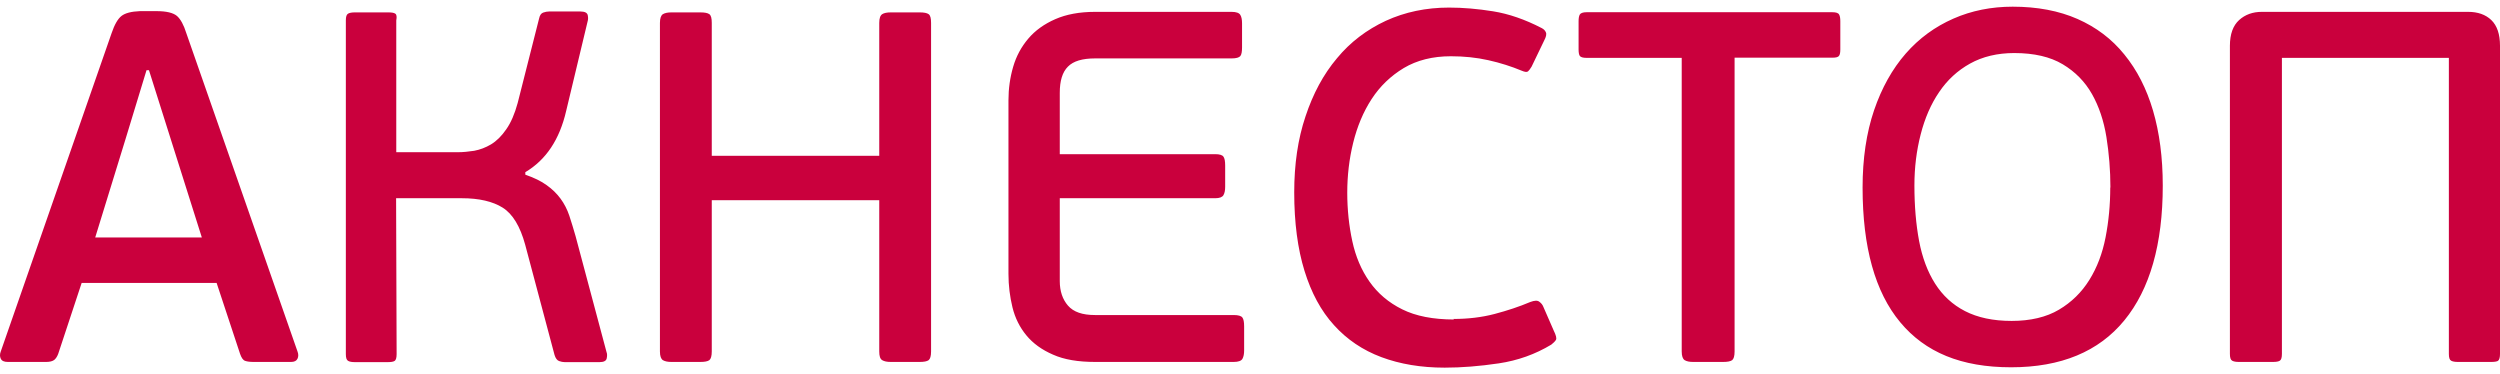 <?xml version="1.0" encoding="UTF-8"?> <svg xmlns="http://www.w3.org/2000/svg" width="187" height="28" viewBox="0 0 187 28" fill="none"><path fill-rule="evenodd" clip-rule="evenodd" d="M161.775 13.88C161.775 18.269 160.813 21.63 158.9 23.965C156.988 26.299 154.165 27.473 150.431 27.473C146.698 27.473 144.005 26.353 142.131 24.098C140.258 21.844 139.321 18.496 139.321 14.027C139.321 11.866 139.608 9.931 140.18 8.25C140.753 6.57 141.546 5.156 142.548 4.008C143.549 2.861 144.746 1.994 146.112 1.394C147.478 0.793 148.961 0.5 150.548 0.5C152.383 0.5 154.009 0.807 155.401 1.42C156.793 2.034 157.964 2.915 158.9 4.075C159.85 5.236 160.565 6.636 161.047 8.277C161.528 9.918 161.775 11.786 161.775 13.88ZM157.859 14.027C157.859 12.733 157.755 11.479 157.56 10.252C157.365 9.038 157.001 7.957 156.481 7.037C155.96 6.116 155.232 5.369 154.295 4.809C153.358 4.249 152.149 3.968 150.665 3.968C149.404 3.968 148.298 4.235 147.361 4.755C146.424 5.276 145.657 5.983 145.046 6.89C144.434 7.784 143.979 8.837 143.667 10.051C143.354 11.265 143.198 12.533 143.198 13.88C143.198 15.401 143.315 16.775 143.549 18.029C143.784 19.269 144.187 20.337 144.746 21.217C145.306 22.097 146.047 22.791 146.984 23.271C147.921 23.752 149.078 24.005 150.47 24.005C151.862 24.005 153.072 23.725 154.009 23.165C154.958 22.604 155.713 21.857 156.285 20.937C156.858 20.016 157.261 18.962 157.495 17.762C157.729 16.561 157.847 15.321 157.847 14.027H157.859ZM108.711 23.858C109.804 23.858 110.831 23.738 111.794 23.485C112.757 23.231 113.641 22.938 114.461 22.591C114.786 22.471 115.007 22.457 115.151 22.578C115.294 22.684 115.385 22.804 115.437 22.938L116.217 24.725C116.386 25.072 116.451 25.299 116.386 25.419C116.373 25.441 116.357 25.464 116.339 25.488C116.319 25.513 116.297 25.539 116.272 25.566C116.256 25.583 116.24 25.599 116.222 25.616C116.169 25.668 116.107 25.723 116.035 25.779C114.838 26.5 113.537 26.966 112.106 27.18C110.675 27.393 109.322 27.5 108.061 27.5C106.291 27.5 104.717 27.233 103.325 26.713C101.933 26.193 100.749 25.392 99.787 24.325C98.811 23.258 98.082 21.897 97.575 20.256C97.068 18.616 96.808 16.655 96.808 14.387C96.808 12.293 97.081 10.398 97.653 8.704C98.213 7.01 98.993 5.556 100.008 4.355C101.01 3.141 102.232 2.221 103.663 1.554C105.094 0.9 106.669 0.567 108.386 0.567C109.426 0.567 110.532 0.66 111.69 0.847C112.848 1.034 114.058 1.447 115.32 2.101C115.476 2.181 115.58 2.288 115.632 2.421C115.697 2.554 115.645 2.768 115.502 3.035L114.565 4.982C114.461 5.156 114.37 5.276 114.292 5.342C114.201 5.409 114.045 5.382 113.824 5.289C113.056 4.969 112.223 4.702 111.326 4.502C110.428 4.302 109.505 4.208 108.529 4.208C107.163 4.208 105.992 4.502 105.003 5.089C104.028 5.676 103.221 6.45 102.597 7.41C101.972 8.371 101.517 9.464 101.218 10.678C100.918 11.892 100.775 13.146 100.775 14.414C100.775 15.681 100.905 16.895 101.153 18.042C101.4 19.189 101.829 20.203 102.441 21.07C103.052 21.937 103.859 22.631 104.886 23.138C105.901 23.645 107.202 23.898 108.763 23.898L108.711 23.858ZM18.337 26.993C18.493 27.046 18.701 27.073 18.974 27.073H21.771C22.018 27.073 22.174 26.993 22.252 26.833C22.33 26.673 22.33 26.486 22.252 26.286L13.939 2.488C13.744 1.861 13.51 1.434 13.237 1.194C12.951 0.954 12.443 0.833 11.702 0.833H10.466C9.815 0.86 9.36 0.98 9.087 1.194C8.814 1.407 8.567 1.834 8.345 2.488L0.059 26.286C-0.02 26.486 -0.02 26.673 0.059 26.833C0.137 26.993 0.306 27.073 0.579 27.073H3.454C3.727 27.073 3.922 27.02 4.052 26.926C4.183 26.82 4.274 26.673 4.352 26.473L6.108 21.163H16.203L17.959 26.473C18.063 26.766 18.18 26.94 18.337 26.993ZM11.142 5.249L12.82 10.558L15.097 17.762H7.122L9.399 10.372L10.96 5.249H11.142ZM40.894 13.853C40.478 13.546 39.945 13.293 39.294 13.066V12.879C40.842 11.959 41.857 10.438 42.351 8.29L43.952 1.607C43.99 1.487 44.004 1.327 43.964 1.14C43.925 0.954 43.743 0.86 43.418 0.86H41.063C40.933 0.86 40.79 0.887 40.634 0.94C40.478 0.994 40.374 1.14 40.322 1.394L38.722 7.704C38.501 8.517 38.214 9.184 37.863 9.678C37.525 10.171 37.148 10.545 36.731 10.798C36.328 11.039 35.899 11.199 35.469 11.279C35.04 11.345 34.637 11.385 34.26 11.385H29.641V1.527C29.693 1.247 29.667 1.087 29.563 1.02C29.472 0.954 29.29 0.927 29.043 0.927H26.545C26.324 0.927 26.155 0.954 26.038 1.02C25.921 1.087 25.869 1.247 25.869 1.527V26.486C25.869 26.766 25.921 26.926 26.038 26.993C26.155 27.06 26.324 27.087 26.545 27.087H29.004C29.251 27.087 29.42 27.06 29.524 26.993C29.615 26.926 29.667 26.766 29.667 26.486L29.628 14.827H34.546C35.834 14.827 36.861 15.067 37.603 15.534C38.344 16.001 38.904 16.921 39.281 18.295L41.48 26.553C41.558 26.806 41.675 26.953 41.818 27.006C41.974 27.06 42.104 27.087 42.234 27.087H44.849C45.161 27.087 45.343 26.993 45.382 26.806C45.421 26.62 45.421 26.459 45.369 26.339L43.054 17.669C42.898 17.122 42.742 16.615 42.585 16.134C42.429 15.668 42.208 15.241 41.935 14.867C41.662 14.494 41.311 14.147 40.894 13.853ZM65.768 1.714C65.768 1.367 65.846 1.154 65.989 1.06C66.132 0.967 66.353 0.927 66.626 0.927H68.786C69.111 0.927 69.332 0.967 69.462 1.06C69.592 1.154 69.644 1.367 69.644 1.714V26.286C69.644 26.633 69.579 26.846 69.462 26.94C69.332 27.033 69.111 27.073 68.786 27.073H66.626C66.353 27.073 66.145 27.033 65.989 26.94C65.833 26.846 65.768 26.633 65.768 26.286V14.974H53.24V26.286C53.24 26.633 53.175 26.846 53.058 26.94C52.928 27.033 52.707 27.073 52.381 27.073H50.222C49.949 27.073 49.74 27.033 49.584 26.94C49.441 26.846 49.363 26.633 49.363 26.286V1.714C49.363 1.367 49.441 1.154 49.584 1.06C49.74 0.967 49.949 0.927 50.222 0.927H52.381C52.707 0.927 52.928 0.967 53.058 1.06C53.188 1.154 53.24 1.367 53.24 1.714V11.652H65.768V1.714ZM92.28 27.073C92.632 27.073 92.84 26.993 92.931 26.846C93.022 26.686 93.061 26.473 93.061 26.206V24.419C93.061 24.098 93.022 23.872 92.931 23.752C92.84 23.631 92.632 23.565 92.28 23.565H81.912C80.962 23.565 80.299 23.338 79.883 22.858C79.479 22.391 79.271 21.777 79.271 21.03V14.827H90.901C91.227 14.827 91.422 14.747 91.513 14.6C91.604 14.44 91.643 14.24 91.643 13.96V12.386C91.643 12.066 91.604 11.839 91.513 11.719C91.435 11.599 91.227 11.532 90.901 11.532H79.271V6.943C79.271 6.049 79.466 5.396 79.883 4.982C80.286 4.569 80.962 4.369 81.912 4.369H92.124C92.476 4.369 92.684 4.302 92.775 4.195C92.866 4.088 92.905 3.862 92.905 3.542V1.754C92.905 1.474 92.866 1.26 92.775 1.114C92.684 0.967 92.476 0.887 92.124 0.887H81.912C80.741 0.887 79.753 1.074 78.933 1.434C78.113 1.794 77.437 2.274 76.917 2.888C76.396 3.501 76.019 4.195 75.785 4.996C75.551 5.796 75.433 6.636 75.433 7.503V20.483C75.433 21.364 75.538 22.191 75.733 22.991C75.928 23.791 76.279 24.485 76.773 25.085C77.268 25.686 77.931 26.166 78.764 26.526C79.597 26.9 80.65 27.073 81.912 27.073H92.28ZM118.676 4.329H125.792V26.286C125.792 26.633 125.87 26.846 126.013 26.94C126.169 27.033 126.377 27.073 126.651 27.073H128.888C129.213 27.073 129.435 27.033 129.565 26.94C129.682 26.846 129.747 26.633 129.747 26.286V4.315H137.058C137.331 4.315 137.5 4.275 137.565 4.168C137.63 4.075 137.656 3.915 137.656 3.688V1.594C137.656 1.367 137.63 1.194 137.565 1.087C137.5 0.967 137.331 0.914 137.058 0.914H118.676C118.403 0.914 118.234 0.98 118.169 1.087C118.104 1.207 118.078 1.367 118.078 1.594V3.702C118.078 3.915 118.104 4.088 118.169 4.182C118.234 4.275 118.403 4.329 118.676 4.329ZM186.35 27.073C186.597 27.073 186.766 27.046 186.87 26.98H186.857C186.948 26.913 187 26.753 187 26.473V3.421C187 2.554 186.779 1.914 186.35 1.5C185.92 1.087 185.335 0.887 184.619 0.887H169.177C168.514 0.887 167.942 1.087 167.486 1.5C167.031 1.914 166.797 2.554 166.797 3.421V26.473C166.797 26.753 166.849 26.913 166.966 26.98C167.083 27.046 167.252 27.073 167.473 27.073H170.01C170.257 27.073 170.426 27.046 170.53 26.98C170.634 26.913 170.687 26.753 170.687 26.473V4.329H183.175V26.473C183.175 26.753 183.227 26.913 183.344 26.98C183.462 27.046 183.631 27.073 183.852 27.073H186.35Z" fill="#CA003D"></path></svg> 